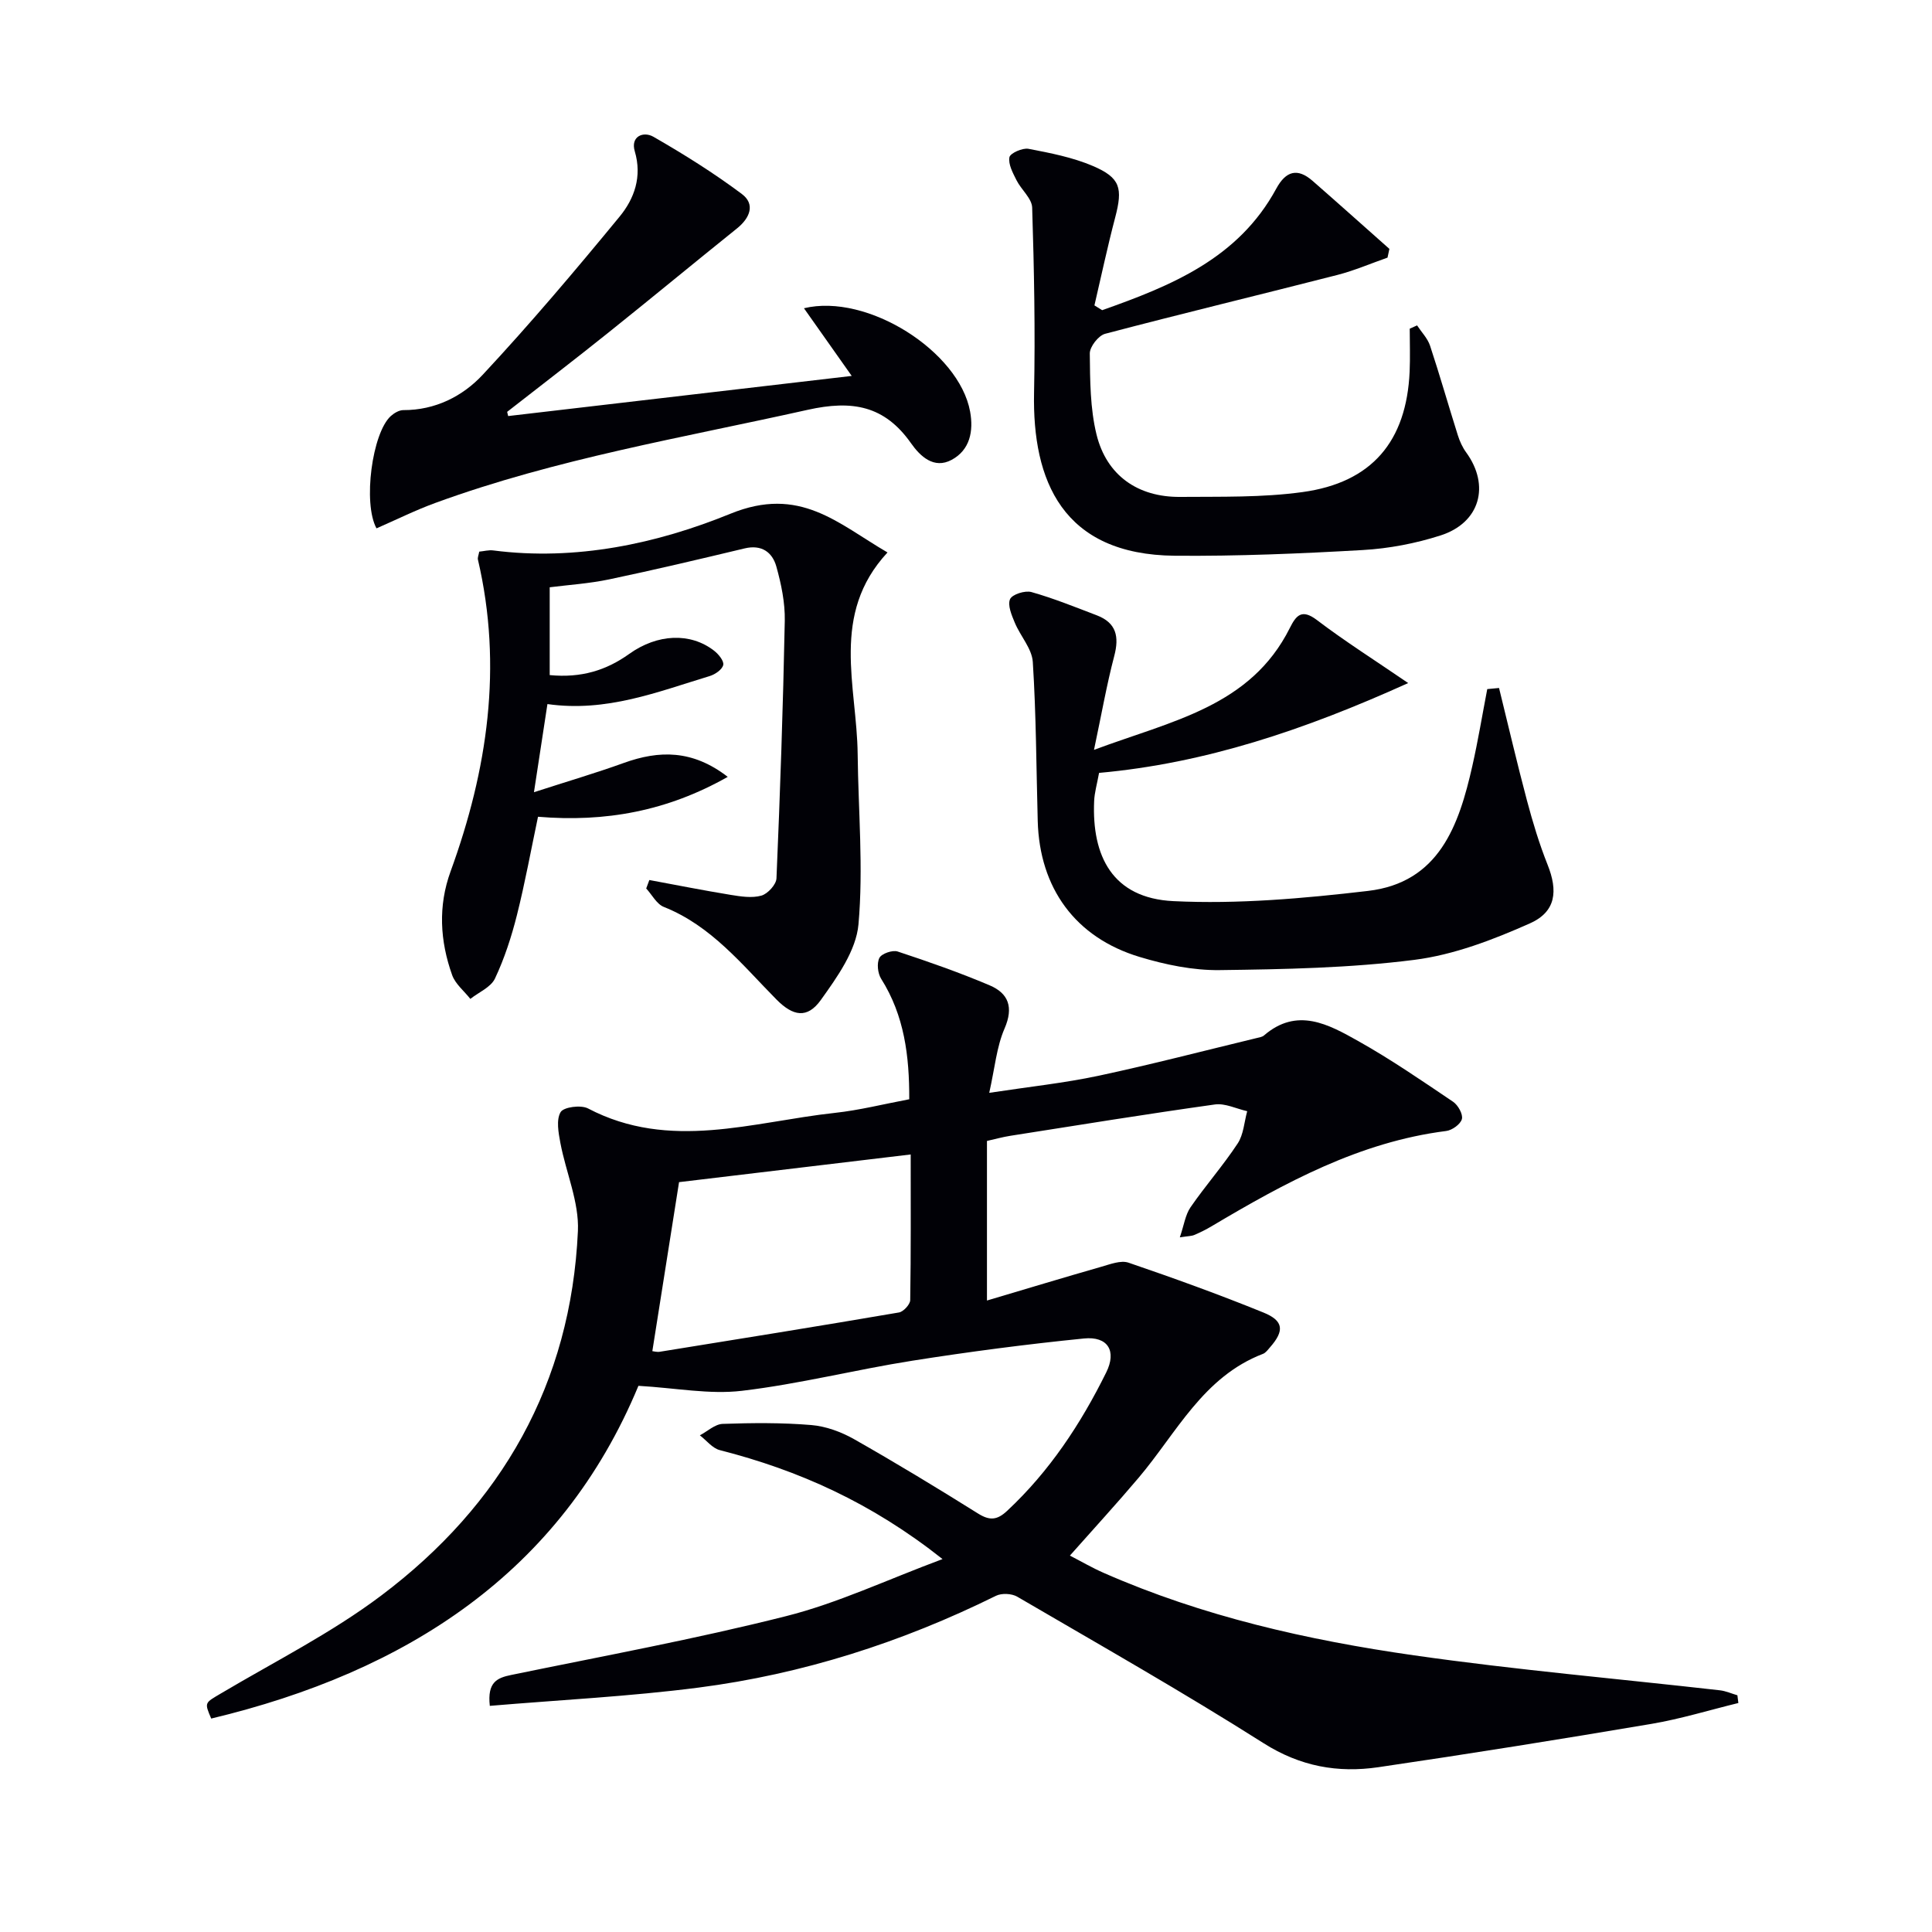 <svg enable-background="new 0 0 400 400" viewBox="0 0 400 400" xmlns="http://www.w3.org/2000/svg"><path d="m195.14 322.79c-14.78-11.71-29.82-18.39-46.12-22.56-1.53-.39-2.75-2.01-4.12-3.06 1.57-.83 3.12-2.31 4.72-2.37 6.11-.21 12.26-.27 18.35.24 3.02.25 6.18 1.41 8.85 2.92 8.67 4.92 17.21 10.1 25.66 15.39 2.4 1.5 3.93 1.42 6.03-.54 8.78-8.19 15.25-18.01 20.52-28.66 2.21-4.46.34-7.53-4.62-7.03-11.88 1.19-23.73 2.74-35.52 4.6s-23.43 4.83-35.27 6.23c-6.71.8-13.67-.58-21.44-1.03-16.07 38.69-48.03 59.21-88.45 68.89-1.46-3.4-1.34-3.21 2.06-5.23 11.14-6.61 22.85-12.49 33.14-20.24 24.95-18.77 39.29-43.92 40.72-75.46.27-6.01-2.48-12.14-3.63-18.25-.4-2.12-.89-4.8.05-6.38.63-1.06 4.2-1.53 5.67-.76 16.94 8.88 34.07 2.77 51.11.92 5.08-.55 10.08-1.82 15.4-2.82.03-8.95-1.01-17.32-5.81-24.93-.72-1.14-.94-3.22-.37-4.34.46-.89 2.71-1.67 3.78-1.32 6.42 2.12 12.82 4.36 19.04 7 3.91 1.66 5 4.54 3.09 8.95-1.65 3.8-2.01 8.16-3.17 13.31 8.34-1.27 15.55-2.03 22.61-3.53 11.01-2.35 21.92-5.2 32.87-7.84.48-.12 1.04-.2 1.39-.5 6.87-5.94 13.38-2.3 19.51 1.14 6.78 3.8 13.21 8.23 19.66 12.58 1.02.69 2.08 2.58 1.82 3.58-.28 1.06-2.02 2.32-3.26 2.47-17.96 2.28-33.39 10.71-48.59 19.74-1.14.68-2.34 1.27-3.56 1.79-.57.24-1.25.22-2.99.49.86-2.5 1.13-4.64 2.21-6.22 3.11-4.51 6.76-8.65 9.77-13.22 1.22-1.85 1.35-4.43 1.97-6.68-2.24-.5-4.58-1.69-6.7-1.39-14.13 1.98-28.21 4.26-42.31 6.48-1.62.25-3.21.7-4.87 1.07v33.04c8.33-2.47 15.98-4.79 23.67-6.99 1.83-.52 4.03-1.39 5.63-.85 9.4 3.21 18.75 6.59 27.95 10.33 4.21 1.71 4.35 3.79 1.35 7.2-.44.5-.88 1.13-1.45 1.35-12.38 4.74-17.88 16.35-25.73 25.63-4.48 5.3-9.18 10.42-14.25 16.14 2.39 1.23 4.61 2.53 6.96 3.56 20.54 9.04 42.25 13.94 64.29 17.09 21.02 3.01 42.22 4.84 63.33 7.24 1.23.14 2.41.68 3.62 1.03.07.53.13 1.07.2 1.6-5.99 1.46-11.92 3.29-17.99 4.32-18.81 3.18-37.66 6.2-56.54 8.97-8.4 1.23-16.17-.15-23.77-4.97-16.7-10.59-33.92-20.36-51-30.33-1.14-.67-3.22-.77-4.4-.19-19.52 9.65-40.03 16.22-61.59 19.01-14.27 1.84-28.69 2.55-43.21 3.78-.55-4.93 1.52-5.8 4.44-6.4 18.99-3.91 38.09-7.42 56.88-12.17 10.66-2.68 20.79-7.49 32.41-11.82zm-6.59-83.77c-16.44 1.96-32.31 3.86-47.96 5.73-1.86 11.75-3.69 23.31-5.53 34.99.3.03.97.23 1.59.12 16.5-2.66 33-5.31 49.48-8.13.92-.16 2.3-1.66 2.32-2.55.16-9.94.1-19.88.1-30.16z" fill="#010106"/><path d="m134.44 182.2c5.61 1.04 11.2 2.15 16.82 3.07 2.1.34 4.41.71 6.37.16 1.32-.37 3.08-2.29 3.13-3.58.76-17.77 1.37-35.55 1.72-53.33.07-3.74-.73-7.6-1.75-11.24-.83-2.96-3.06-4.58-6.56-3.74-9.32 2.23-18.65 4.44-28.03 6.41-4.19.88-8.5 1.15-12.33 1.64v18.18c6.52.63 11.71-.98 16.47-4.39 5.85-4.18 12.67-4.45 17.55-.67.92.71 2.1 2.14 1.91 2.96-.21.95-1.68 1.96-2.8 2.3-10.77 3.26-21.37 7.54-33.6 5.8-.88 5.76-1.71 11.23-2.79 18.25 6.91-2.24 12.81-3.97 18.6-6.06 7.32-2.64 14.22-2.76 21.52 2.88-12.52 7.09-25.33 9.43-39.28 8.26-1.45 6.86-2.68 13.66-4.36 20.34-1.13 4.49-2.58 8.97-4.55 13.15-.85 1.81-3.35 2.84-5.1 4.22-1.28-1.63-3.09-3.06-3.76-4.91-2.53-7.07-2.95-14.31-.33-21.49 7.65-21.02 10.83-42.41 5.66-64.55-.1-.43.15-.94.27-1.65.97-.09 1.96-.37 2.9-.25 17.09 2.21 33.91-1.4 49.09-7.59 14.4-5.88 22.23 2.01 32.54 8.01-11.91 12.82-6.33 27.66-6.18 41.77.13 11.75 1.2 23.57.17 35.21-.48 5.45-4.4 10.93-7.79 15.67-2.82 3.94-5.77 3.36-9.18-.08-7.11-7.19-13.47-15.26-23.33-19.18-1.49-.59-2.44-2.51-3.65-3.82.23-.59.44-1.17.65-1.75z" fill="#010106"/><path d="m310.36 142.44c1.92 7.78 3.73 15.59 5.79 23.33 1.19 4.47 2.54 8.94 4.25 13.23 2.18 5.45 1.78 9.76-3.66 12.18-7.62 3.39-15.74 6.51-23.93 7.55-13.31 1.69-26.85 1.95-40.3 2.12-5.53.07-11.25-1.12-16.58-2.73-13.31-4.02-20.71-14.26-21.08-28.16-.3-10.97-.32-21.96-1.02-32.91-.18-2.77-2.57-5.35-3.72-8.11-.65-1.56-1.54-3.63-.99-4.89.44-1 3.11-1.84 4.43-1.47 4.6 1.3 9.06 3.11 13.54 4.82 4.05 1.55 4.66 4.42 3.6 8.43-1.55 5.89-2.6 11.91-4.19 19.42 16.17-6.04 32.39-8.95 40.55-25.24 1.29-2.58 2.45-4.03 5.6-1.64 5.75 4.37 11.88 8.25 18.9 13.05-21.53 9.74-42.07 16.62-64 18.6-.42 2.31-.95 4.08-1.02 5.86-.49 11.32 3.75 20.08 16.41 20.69 13.36.65 26.92-.55 40.25-2.11 14.77-1.72 18.86-13.56 21.64-25.87 1.19-5.27 2.07-10.61 3.09-15.92.81-.08 1.62-.16 2.44-.23z" fill="#010106"/><path d="m228.19 64.22c14.29-5.05 28.2-10.69 36.05-25.17 1.98-3.64 4.37-4.35 7.52-1.6 5.33 4.66 10.6 9.38 15.9 14.08-.13.6-.26 1.21-.39 1.81-3.46 1.21-6.86 2.68-10.4 3.59-16.01 4.1-32.08 7.97-48.07 12.18-1.38.36-3.19 2.69-3.17 4.08.06 5.6.07 11.37 1.39 16.76 2.08 8.48 8.55 13 17.32 12.93 8.45-.07 16.99.15 25.33-1 14.37-1.97 21.53-10.5 22.18-24.94.13-2.96.02-5.92.02-8.89.51-.23 1.02-.45 1.52-.68.92 1.4 2.18 2.68 2.69 4.21 2.03 6.14 3.8 12.37 5.75 18.54.39 1.24.96 2.5 1.72 3.54 5 6.86 2.89 14.58-5.31 17.2-5.17 1.66-10.68 2.71-16.09 3.02-12.95.74-25.94 1.29-38.91 1.18-23.29-.21-29.52-15.58-29.15-33.75.26-12.77.01-25.56-.39-38.32-.06-1.92-2.27-3.72-3.25-5.69-.75-1.5-1.73-3.29-1.46-4.74.15-.84 2.7-1.98 3.94-1.75 4.51.86 9.13 1.76 13.33 3.55 5.73 2.45 6.22 4.59 4.63 10.66-1.59 6.03-2.88 12.13-4.3 18.21.52.34 1.06.67 1.6.99z" fill="#010106"/><path d="m105.21 86.14c23.13-2.7 46.25-5.4 71.13-8.31-3.78-5.35-6.77-9.6-9.89-14.01 13.1-3.18 32.13 8.92 34.4 21.39.74 4.03-.02 7.96-3.83 10-3.67 1.97-6.51-.75-8.4-3.44-5.49-7.8-12.16-8.98-21.4-6.92-25.87 5.78-52.08 10.13-77.1 19.28-4.16 1.52-8.15 3.51-12.17 5.26-2.85-5.2-.9-19.75 2.96-23.25.69-.62 1.72-1.23 2.59-1.23 6.61.02 12.29-2.86 16.46-7.34 9.83-10.55 19.16-21.58 28.32-32.72 3.05-3.71 4.7-8.27 3.14-13.54-.91-3.08 1.78-4.19 3.87-2.99 6.3 3.62 12.5 7.5 18.31 11.85 2.81 2.11 1.68 4.95-1 7.11-8.88 7.13-17.66 14.4-26.56 21.52-6.95 5.57-14.02 10.99-21.04 16.47.07.3.14.59.21.87z" fill="#010106"/></svg>